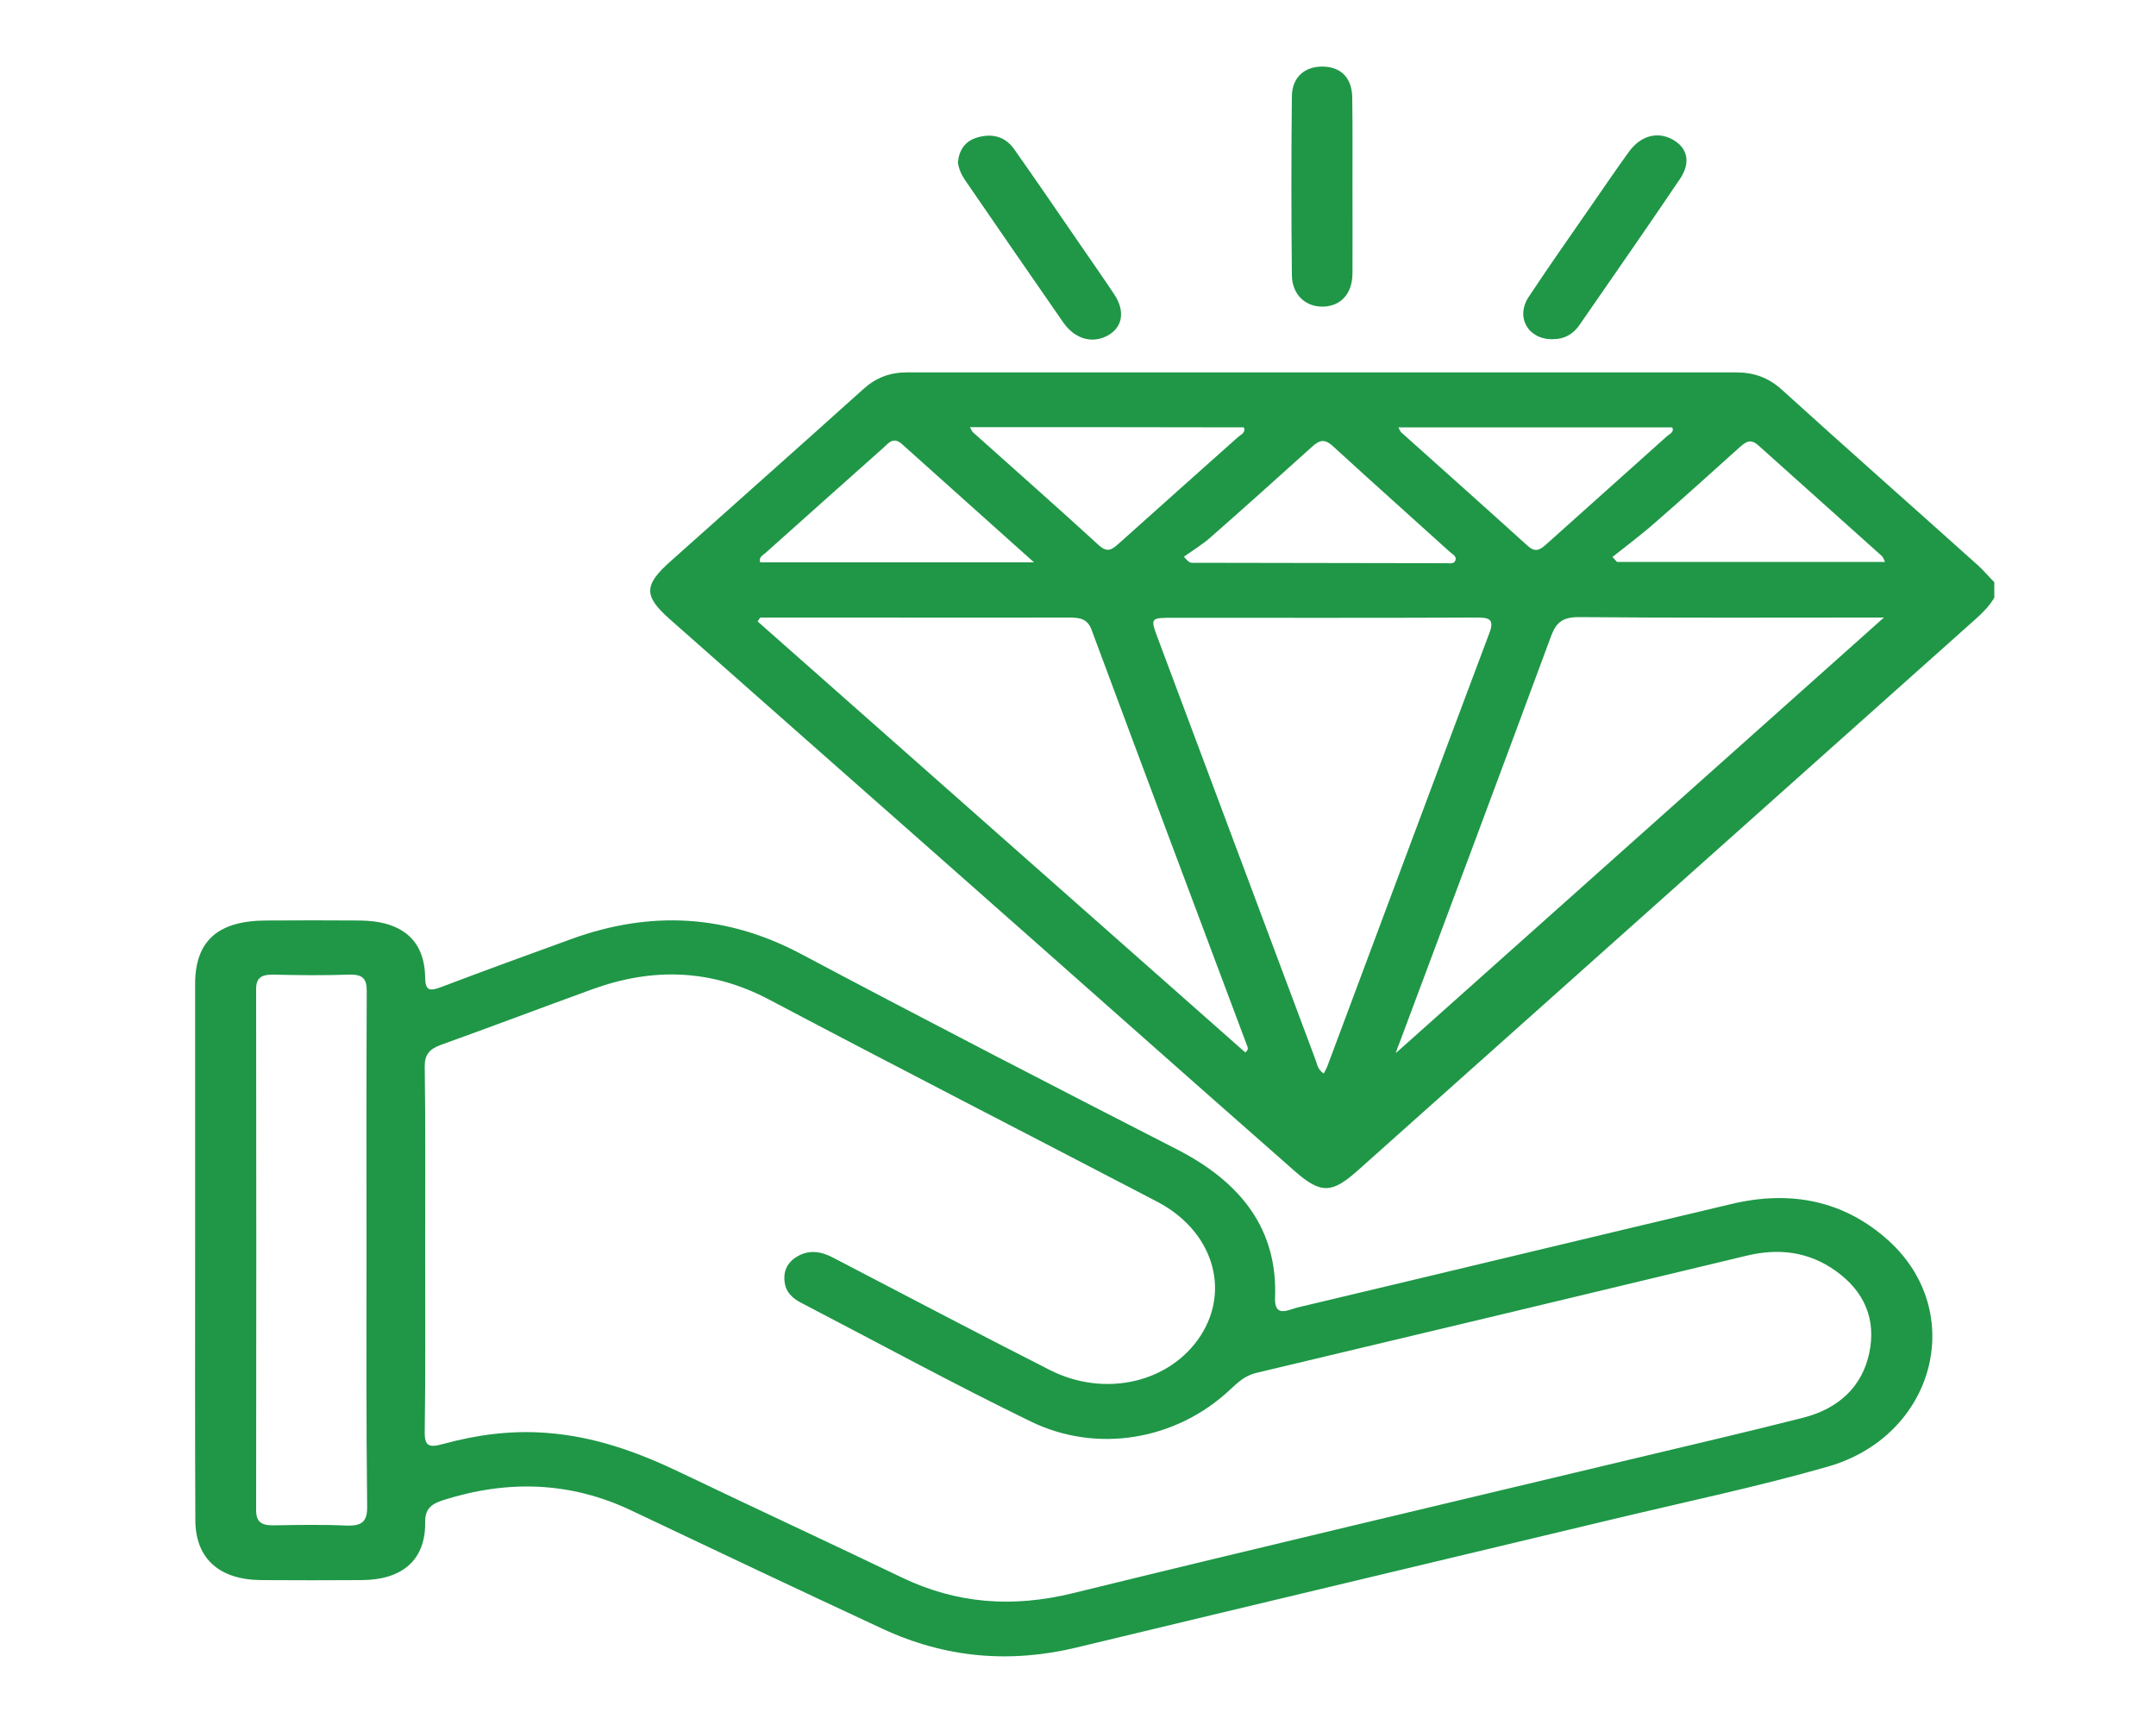 <?xml version="1.0" encoding="utf-8"?>
<!-- Generator: Adobe Illustrator 21.0.0, SVG Export Plug-In . SVG Version: 6.00 Build 0)  -->
<svg version="1.1" id="Layer_1" xmlns="http://www.w3.org/2000/svg" xmlns:xlink="http://www.w3.org/1999/xlink" x="0px" y="0px"
	 viewBox="0 0 1000 800" style="enable-background:new 0 0 1000 800;" xml:space="preserve">
<style type="text/css">
	.st0{fill:#1F9747;}
</style>
<g>
	<path class="st0" d="M-807,596.7c-36.8,46.3-80.4,85.2-129,118.7c-6.6,4.5-5.5,7.1-0.6,12c29.3,28.9,58.2,58.2,87.5,87.1
		c5.3,5.2,5.2,8.4-0.1,13.5c-30.7,30.2-61.1,60.7-91.3,91.3c-4.8,4.9-7.6,4.5-12.3-0.2c-37.7-38-75.6-75.8-113.5-113.7
		c-1.9-1.9-3.8-3.9-5.5-5.9c-8.1-9.8-8.1-9.9-20.8-5.8c-40.4,13.1-81.9,20.6-124.4,20.9c-59.4,0.4-116.3-12.7-170.9-35.7
		c-89-37.5-164.5-94-230.4-163.9c-4.1-4.3-7.6-9.1-11.8-13.3c-4.5-4.4-3.8-7.6,0.1-12.2c36.4-42.6,78.4-79,124-111.3
		c51.9-36.8,107.8-65.7,169-84.1c88.2-26.5,175.1-22.2,261.2,9.2c79.5,29,148.6,74.9,211.2,131.1c20.5,18.4,39.5,38.1,57.4,58.9
		C-807,594.5-807,595.6-807,596.7z M-1367.2,459.4c-3.8-0.5-6.3,1.3-8.9,2.5c-70.5,31.2-131.9,75.5-186.8,129.2
		c-4.9,4.8-2.1,7,1.2,10.2c34.4,33.5,71.5,63.7,112.4,89c79.6,49.4,164.3,80.9,260.2,72.3c33.4-3,65.7-10.8,97.2-22.2
		c8.2-3,10.9-17.9,4.8-24.1c-8.5-8.6-17.4-16.8-25.5-25.8c-4.8-5.3-8.3-5.2-14.1-1.3c-35.3,23.2-74.2,32.7-116,26.8
		c-108.4-15.1-173.7-122.1-138.4-225.7C-1377.4,479.7-1371.9,469.9-1367.2,459.4z M-1220.5,427.4c-66.7,0-120.4,53.4-120.5,119.8
		c-0.1,65.9,54.3,120.1,120.5,120.1c66.2,0,120.7-53.5,120.2-120.1C-1100.7,473.8-1160.4,426-1220.5,427.4z M-1073.7,458.3
		c0.6,2.2,0.6,3,1,3.7c32.8,62.1,30.6,122.8-7.4,181.9c-2.4,3.7-2,6.1,1,9c9.2,9,18.5,18.1,27.4,27.4c3.9,4.1,7.5,4.9,12.8,3
		c16.8-6.2,33.8-5.8,50.4,0.9c4.3,1.7,7.4,1.2,11.1-1.3c35.6-23.6,68.3-50.5,98.7-80.5c4.7-4.6,4.9-7.5,0-12.3
		c-33.7-33.1-70.5-62.5-110.3-87.9C-1015.5,485.4-1043.1,470.4-1073.7,458.3z M-1037.7,754.9c-0.2,4.4,2,9.7,6.5,14.1
		c26.8,26.8,53.6,53.5,80.3,80.4c3.9,3.9,6.5,3.2,9.9-0.4c7.4-7.8,15-15.5,22.8-22.8c4.3-4,3.6-6.6-0.2-10.4
		c-19-18.6-37.7-37.5-56.5-56.3c-8-8-15.8-16.2-24.1-23.8c-7.4-6.8-16.2-8.2-25.5-4C-1033.4,735.8-1037.8,743.1-1037.7,754.9z"/>
	<path class="st0" d="M-895.9,416.2c-1-0.5-2.4-1.2-3.8-2.1c-10.4-6.6-20.7-13.4-31.3-19.8c-4.6-2.8-4.8-5.3-2-9.7
		c15.3-23.7,30.5-47.4,45.5-71.3c2.7-4.3,5-5.5,9.6-2.4c10,6.8,20.3,13.2,30.5,19.5c4.2,2.6,5.5,5.1,2.6,9.7
		c-15.6,24.1-31,48.4-46.5,72.6C-892.2,414.3-893.1,416.1-895.9,416.2z"/>
	<path class="st0" d="M-1505.8,388.8c0.2,2.8-1.5,3.9-3,4.9c-10.9,7-21.8,13.8-32.6,20.9c-3.8,2.5-6.1,1.8-8.5-2
		c-15.4-24.3-30.9-48.6-46.4-72.8c-2.4-3.8-1.9-6.2,1.9-8.6c10.7-6.7,21.4-13.5,32-20.3c3.8-2.5,6.2-1.7,8.6,2
		c15.4,24.3,31,48.5,46.5,72.7C-1506.7,386.8-1506.2,388.1-1505.8,388.8z"/>
	<path class="st0" d="M-1357.3,321.9c0.4,3.4-1.9,4.2-3.9,4.8c-12.2,4.2-24.4,8.2-36.6,12.6c-4.4,1.6-6.4-0.1-7.8-4.1
		c-9.2-27.2-18.4-54.4-27.8-81.6c-1.5-4.4,0-6.4,4.1-7.7c12-4,23.9-8.1,35.8-12.2c3.6-1.3,6.2-0.8,7.5,3.3
		c9.3,27.8,18.7,55.5,28.1,83.2C-1357.4,320.8-1357.3,321.6-1357.3,321.9z"/>
	<path class="st0" d="M-1006.8,251.4c-0.3,1.1-0.8,2.6-1.3,4.1c-8.8,25.9-17.7,51.8-26.2,77.8c-2.1,6.5-5.2,7.6-11.3,5.3
		c-10.5-4-21.2-7.5-32-10.9c-5.2-1.6-6.8-3.7-4.9-9.3c9.2-26.3,18-52.8,26.9-79.3c1.6-4.9,3.8-7.1,9.4-5
		c11.3,4.2,22.9,7.8,34.3,11.6C-1009.5,246.7-1006.6,247.2-1006.8,251.4z"/>
	<path class="st0" d="M-1195.6,256.5c0,14-0.2,27.9,0.1,41.9c0.1,5.5-2,7.8-7.5,7.7c-11.5-0.1-23.1-0.1-34.6,0
		c-5.4,0.1-7.6-2.1-7.6-7.7c0.2-27.9,0.2-55.8,0-83.8c0-5.5,1.9-7.8,7.5-7.7c11.5,0.2,23.1,0.2,34.6,0c5.5-0.1,7.7,2.1,7.6,7.6
		C-1195.8,228.6-1195.6,242.6-1195.6,256.5z"/>
	<path class="st0" d="M-1293.6,546.7c0-40.4,33-73.2,73.4-73.2c40.3,0.1,73,33,73,73.6c0,40.6-32.6,73.6-73,73.8
		C-1260.7,621.2-1293.7,587.9-1293.6,546.7z M-1220.3,524.3c-12.9-0.2-23.1,9.6-23.6,22.5c-0.4,12,10.5,23.3,22.8,23.6
		c12.6,0.3,24.1-10.8,24-23.2C-1197.1,534.4-1207.2,524.4-1220.3,524.3z"/>
</g>
<g>
	<path class="st0" d="M925,277.2c-2.3,3.9-5.5,7.1-9,10.2c-95.4,85.1-190.8,170.3-286.2,255.4c-12,10.7-17.1,11-29.2,0.4
		c-55.3-48.6-110.3-97.5-165.5-146.2c-41.5-36.6-83-73.2-124.5-109.9c-12.1-10.7-12-15.7,0.2-26.6c29.9-26.7,60-53.4,89.8-80.2
		c5.8-5.2,12.2-7.6,20.2-7.6c128.1,0,256.3,0,384.4,0c8.3,0,14.9,2.4,21,7.8c30.1,27.3,60.6,54.2,90.8,81.3c2.9,2.6,5.3,5.5,8,8.2
		C925,272.4,925,274.8,925,277.2z M614,497.9c0.8-1.6,1.6-3.1,2.1-4.6c24.9-66.6,49.7-133.2,74.7-199.7c2.4-6.4,0.1-7.3-6.3-7.2
		c-46.7,0.2-93.3,0.1-140,0.1c-10.9,0-11,0-7.6,9.2c24.4,65.2,48.8,130.4,73.2,195.6C610.9,493.3,611,495.9,614,497.9z M647.4,488.4
		c75-66.9,150.8-134.6,226.4-202c-1.2,0-3.6,0-5.9,0c-45.1,0-90.2,0.2-135.2-0.2c-7.6-0.1-10.8,2.2-13.2,8.6
		c-23.3,63-46.9,126-70.4,188.9C648.2,485.7,647.6,487.8,647.4,488.4z M352.6,286.4c-0.4,0.6-0.8,1.2-1.2,1.8
		c75.4,66.6,150.8,133.3,226.2,199.9c1.7-1.4,1.1-2.3,0.8-3.2c-24.1-64.2-48.2-128.5-72.1-192.8c-1.9-5.2-5.5-5.7-10.5-5.7
		c-31.7,0.1-63.5,0-95.2,0C384.6,286.4,368.6,286.4,352.6,286.4z M449.9,198.1c0.6,1.1,0.8,1.8,1.3,2.3
		c19.5,17.5,39.2,34.8,58.5,52.5c4.1,3.7,6.2,1.8,9.2-0.8c18.4-16.5,36.8-32.9,55.2-49.3c1.3-1.2,3.9-2.1,2.8-4.6
		C534.6,198.1,492.5,198.1,449.9,198.1z M648.6,198.2c0.6,1.1,0.8,1.8,1.3,2.3c19.5,17.5,39.1,34.9,58.5,52.5
		c3.5,3.2,5.6,2.3,8.6-0.4c18.7-16.8,37.6-33.6,56.3-50.4c1.2-1,3.4-1.9,2.3-4C733.3,198.2,691.2,198.2,648.6,198.2z M479.6,260.8
		c-21.4-19.2-41.4-37-61.2-54.8c-4-3.6-6.2-0.6-8.6,1.6c-18.3,16.3-36.5,32.5-54.7,48.8c-1.2,1.1-3.3,1.9-2.5,4.4
		C394.2,260.8,435.8,260.8,479.6,260.8z M549.1,258.2c0.7,0.8,1.5,1.6,2.2,2.3c0.5,0.2,1,0.5,1.5,0.5c39.3,0.1,78.6,0.1,117.9,0.2
		c1.5,0,3.6,0.5,4.3-1.2c0.9-2-1.4-3-2.6-4.1c-18.1-16.4-36.3-32.6-54.3-49.1c-4.2-3.8-6.6-2.3-9.9,0.7
		c-15.4,13.9-30.9,27.8-46.6,41.6C557.8,252.5,553.3,255.2,549.1,258.2z M747.9,258.3c0.7,0.8,1.4,1.5,2.1,2.3
		c41.3,0,82.6,0,124.3,0c-0.7-1.4-0.8-2.1-1.3-2.6c-19.1-17.2-38.4-34.3-57.5-51.5c-3.8-3.4-6-1.3-8.7,1
		c-12.8,11.5-25.6,23.1-38.6,34.4C761.8,247.6,754.7,252.9,747.9,258.3z"/>
	<path class="st0" d="M90.5,579.2c0-40.9,0-81.9,0-122.8c0-20,10.5-29.4,32.9-29.5c14.4-0.1,28.8-0.1,43.2,0
		c19.9,0.1,30.4,9.1,30.6,26.6c0.1,6,2.1,6.3,7.6,4.2c20-7.6,40.1-14.9,60.2-22.2c36.9-13.4,72.1-11.4,106.7,7
		c57.8,30.7,116.1,60.8,174.5,90.7c29.9,15.4,46.4,37.3,45.2,68.6c-0.4,9.7,6.3,5.5,10.7,4.5c67.1-15.9,134.1-32.1,201.3-48
		c27.6-6.5,52.3-1.3,72.6,17.1c36.6,33.2,21.5,90.6-28.3,104.8c-32.5,9.3-65.9,16.3-98.9,24.2c-83,19.9-166.2,39.6-249.2,59.6
		c-31.4,7.6-61.3,4.8-90-8.5c-39-18.1-77.8-36.5-116.6-54.9c-28.3-13.5-57.4-14.4-87.4-4.9c-6,1.9-8.5,4.4-8.4,10.4
		c0.2,17.2-10.4,26.6-29.5,26.7c-15.5,0.1-30.9,0.1-46.4,0c-19.6-0.1-30.6-10-30.7-27.7C90.4,663,90.5,621.1,90.5,579.2z
		 M197.2,578.9c0,28.4,0.2,56.7-0.2,85.1c-0.1,6.8,2,7.5,8.8,5.6c15.4-4.2,31.1-6.3,47.3-5.1c22.8,1.6,43.1,9.1,62.9,18.6
		c34,16.3,68.2,32.1,102.1,48.4c25.5,12.3,51.5,14.2,79.4,7.4c86.9-21.3,174-41.8,261-62.6c25.9-6.2,51.9-12.2,77.8-18.8
		c16.9-4.3,27.5-14.8,30.7-30c3.2-15.1-1.8-28.4-15.7-38.2c-12.4-8.8-26.2-10.6-41.4-6.9c-75.7,18.2-151.4,36.3-227.2,54.3
		c-5.5,1.3-8.7,4.6-12.3,7.9c-24.8,23.2-61.4,29.7-92.4,14.6c-36-17.5-71-36.6-106.4-55c-3.9-2-6.9-4.8-7.6-9
		c-0.8-4.9,0.6-9.2,5.3-12.2c5.5-3.5,11.2-2.8,16.8,0.1c33.5,17.4,67,35.1,100.7,52.2c25.7,13.1,56,5.9,70.1-15.9
		c14-21.8,5.3-48.8-20.2-62.1c-60-31.3-120.3-62.2-180.1-93.8c-26.8-14.1-53.8-14.9-81.9-4.7c-23.4,8.5-46.6,17.3-70,25.7
		c-5.6,2-7.8,4.7-7.7,10.2C197.4,522.7,197.2,550.8,197.2,578.9z M170,579.6c0-40-0.1-80,0.1-119.9c0-5.5-1.5-7.9-8.2-7.7
		c-11.7,0.4-23.4,0.3-35,0c-5.9-0.1-8.2,1.6-8.1,7.1c0.1,80.4,0.1,160.9,0,241.3c0,5.5,2.5,7.1,8.3,7c11.1-0.2,22.3-0.4,33.4,0.1
		c7.4,0.3,9.8-1.8,9.8-8.6C169.8,659.1,170,619.4,170,579.6z"/>
	<path class="st0" d="M627.3,86.3c0,13.6,0.1,27.1,0,40.7c-0.1,9.2-5.4,15-13.6,15.2c-8.1,0.2-14.4-5.5-14.5-14.6
		c-0.3-27.6-0.3-55.2,0-82.9c0.1-9.2,6.3-14.2,15-13.8c8.2,0.4,13,5.6,13,14.7C627.4,59.2,627.3,72.7,627.3,86.3z"/>
	<path class="st0" d="M444.3,75.4c0.5-5.6,3.1-10,9.2-11.7c7-2,12.9-0.2,16.9,5.5c10.1,14.3,20,28.8,29.9,43.2
		c5.5,8,11.1,16,16.5,24.1c5.2,7.8,3.9,15.3-3,19.1c-7.1,3.9-15.2,1.7-20.6-6c-15.3-22-30.4-44-45.6-66.1
		C445.9,81,444.7,78.3,444.3,75.4z"/>
	<path class="st0" d="M720.3,157.3c-11.4,0.3-17.6-10.1-11.2-19.7c9.5-14.4,19.5-28.5,29.3-42.7c5.7-8.2,11.3-16.5,17.2-24.6
		c5.4-7.4,13.1-9.4,20-5.7c7.1,3.8,8.8,10.7,3.6,18.4c-15.4,22.8-31.1,45.3-46.8,68C729.6,154.9,725.7,157.3,720.3,157.3z"/>
</g>
</svg>
